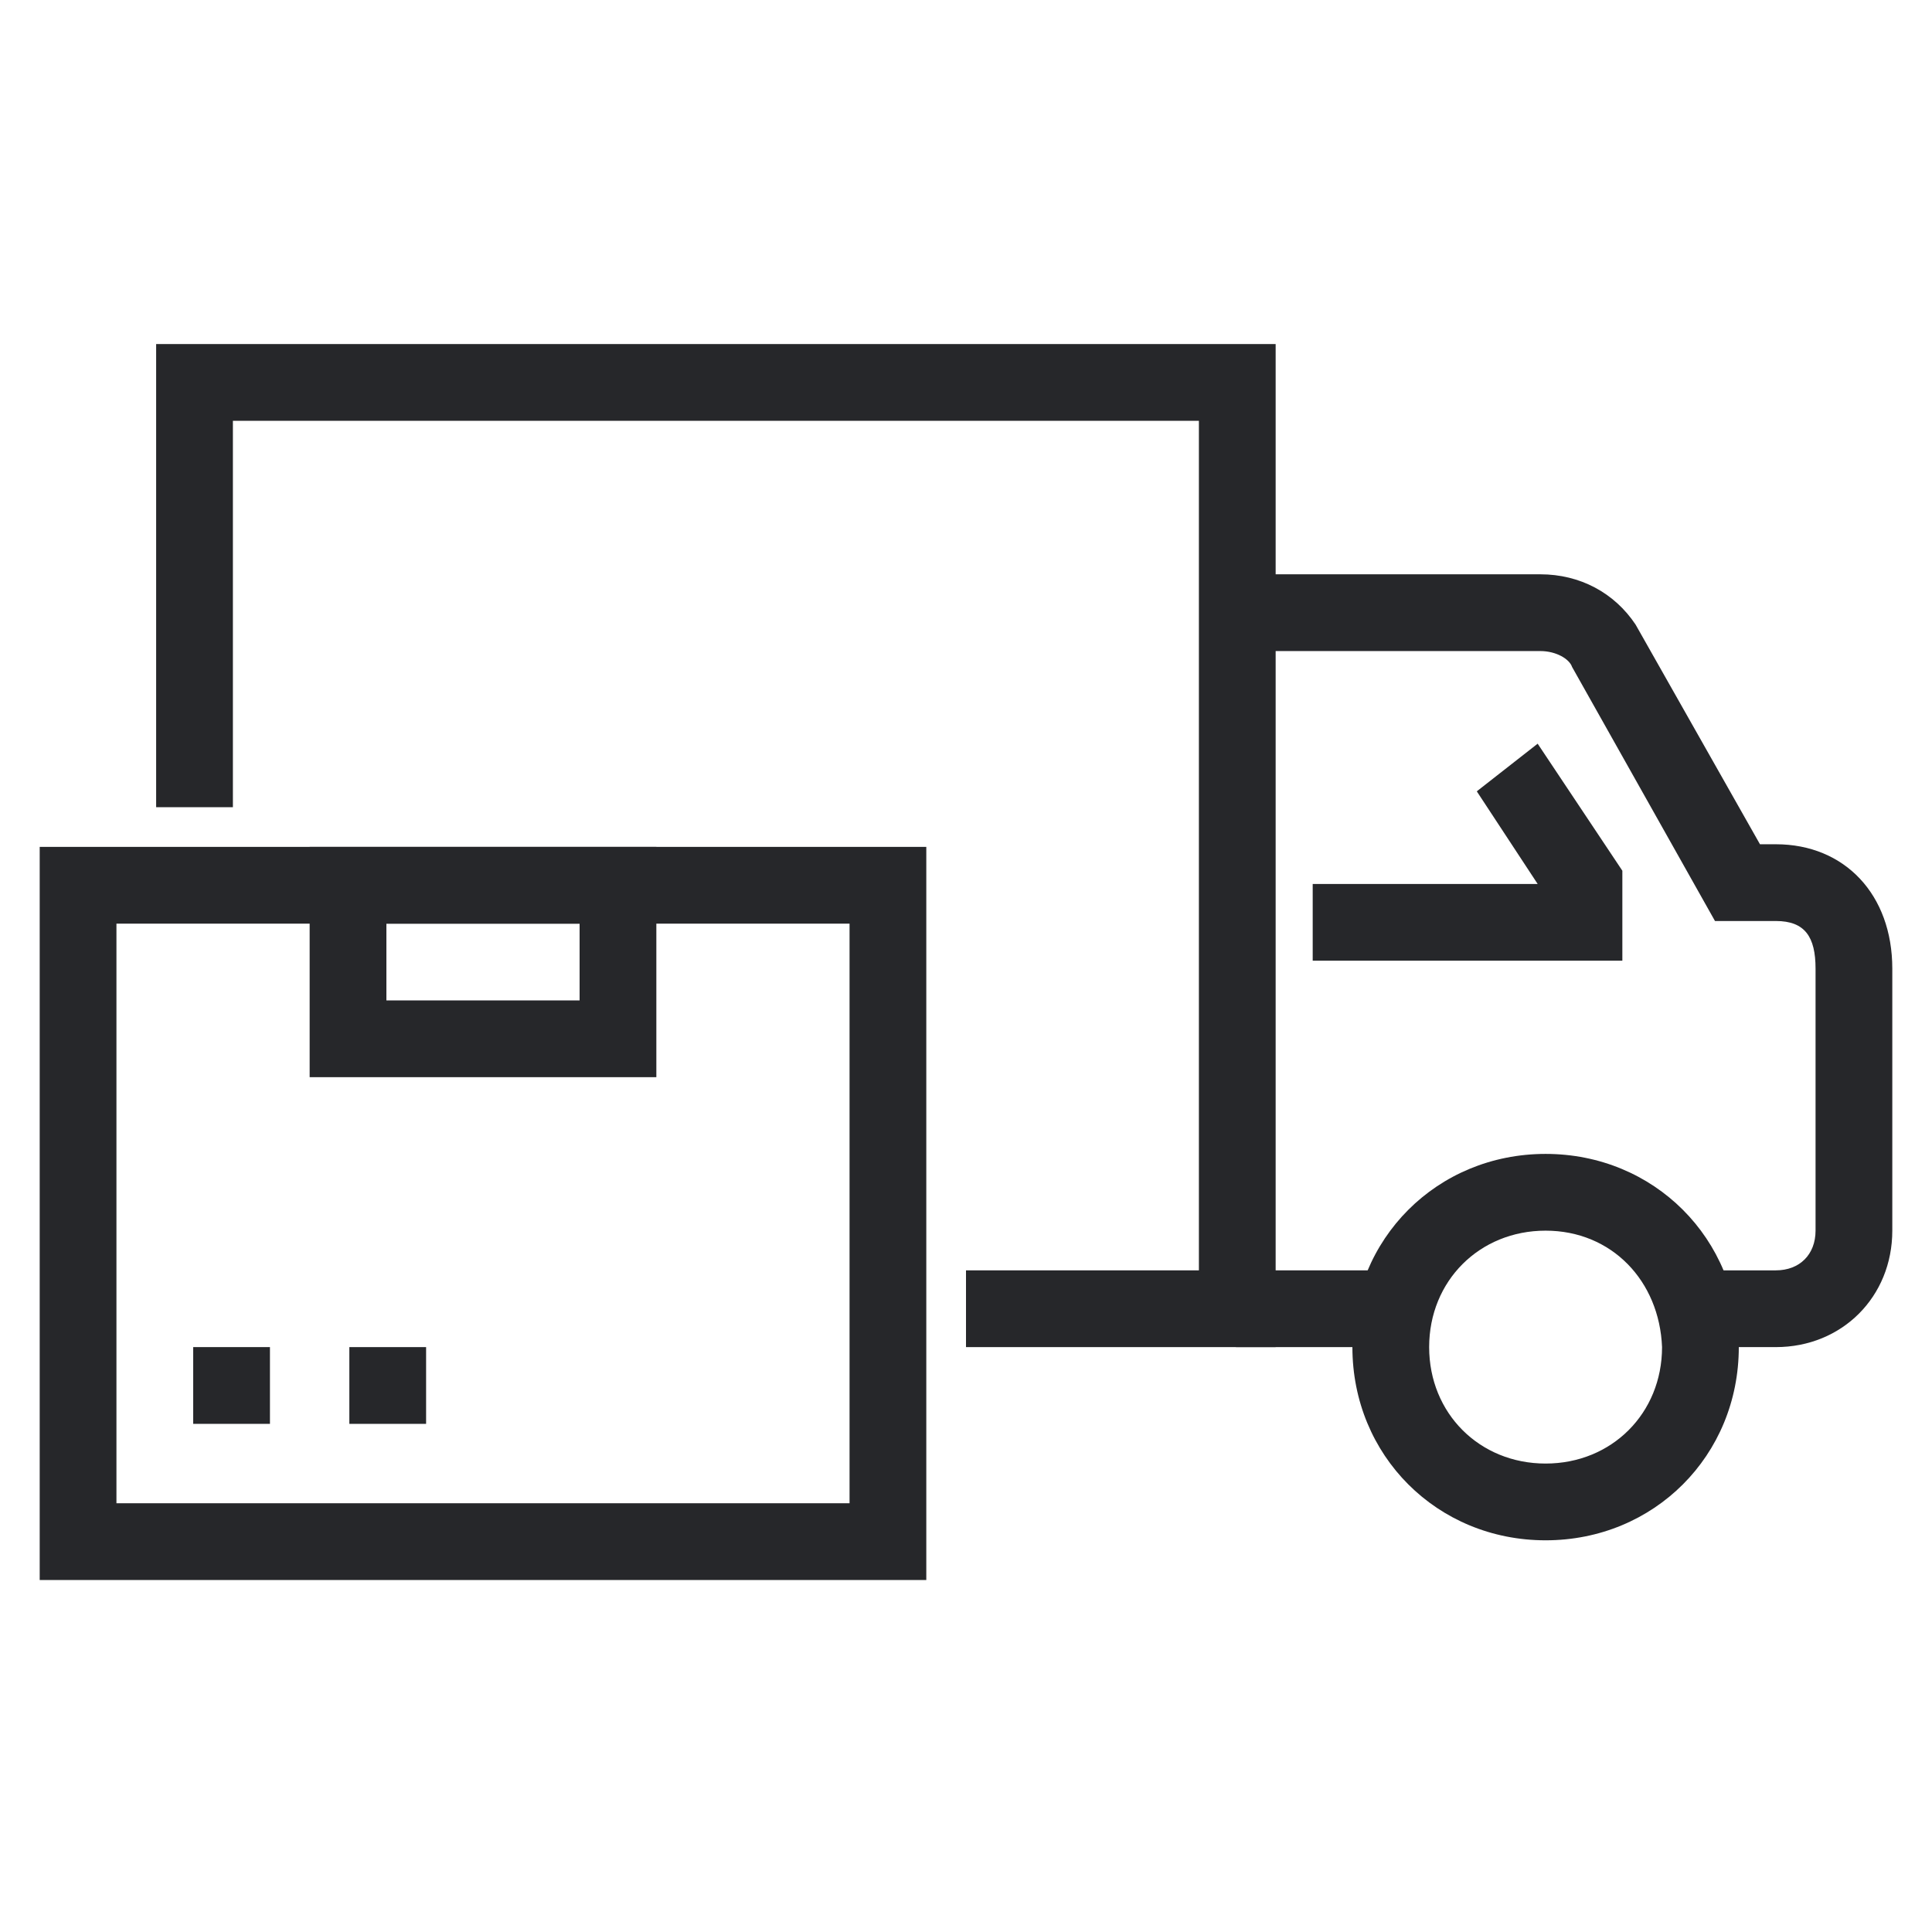 <?xml version="1.0" encoding="utf-8"?>
<!-- Generator: Adobe Illustrator 25.4.1, SVG Export Plug-In . SVG Version: 6.00 Build 0)  -->
<svg version="1.1" id="Layer_1" xmlns="http://www.w3.org/2000/svg" xmlns:xlink="http://www.w3.org/1999/xlink" x="0px" y="0px"
	 viewBox="0 0 73 73" style="enable-background:new 0 0 73 73;" xml:space="preserve">
<style type="text/css">
	.st0{fill:#26272A;}
</style>
<path class="st0" d="M48.2,50.9H36.5V48h8.8V15.9H8.8v14.6H5.9V13h42.3V50.9z"/>
<path class="st0" d="M35,59.7H1.5V32H35V59.7z M4.4,56.8h27.7V34.9H4.4V56.8z"/>
<path class="st0" d="M24.8,40.7H11.7V32h13.1V40.7z M14.6,37.8h7.3v-2.9h-7.3C14.6,34.9,14.6,37.8,14.6,37.8z"/>
<path class="st0" d="M10.2,50.9H7.3v2.9h2.9C10.2,53.8,10.2,50.9,10.2,50.9z"/>
<path class="st0" d="M16.1,50.9h-2.9v2.9h2.9V50.9z"/>
<path class="st0" d="M67.1,50.9h-2.9V48h2.9c0.9,0,1.5-0.6,1.5-1.5v-9.9c0-1.2-0.4-1.8-1.5-1.8h-2.3l-5.4-9.6
	c-0.1-0.3-0.6-0.6-1.2-0.6H46.7v-2.9h11.5c1.5,0,2.8,0.7,3.6,1.9l4.7,8.3h0.6c2.6,0,4.4,1.9,4.4,4.7v9.9
	C71.5,49,69.6,50.9,67.1,50.9z"/>
<path class="st0" d="M58.4,58.2c-4.1,0-7.3-3.2-7.3-7.3s3.2-7.3,7.3-7.3s7.3,3.2,7.3,7.3C65.7,55,62.5,58.2,58.4,58.2z M58.4,46.5
	c-2.5,0-4.4,1.9-4.4,4.4s1.9,4.4,4.4,4.4s4.4-1.9,4.4-4.4C62.7,48.4,60.9,46.5,58.4,46.5z"/>
<path class="st0" d="M52.5,48h-5.8v2.9h5.8V48z"/>
<path class="st0" d="M61.3,36.3H49.6v-2.9h8.5l-2.3-3.5l2.3-1.8l3.2,4.8V36.3z"/>
</svg>

